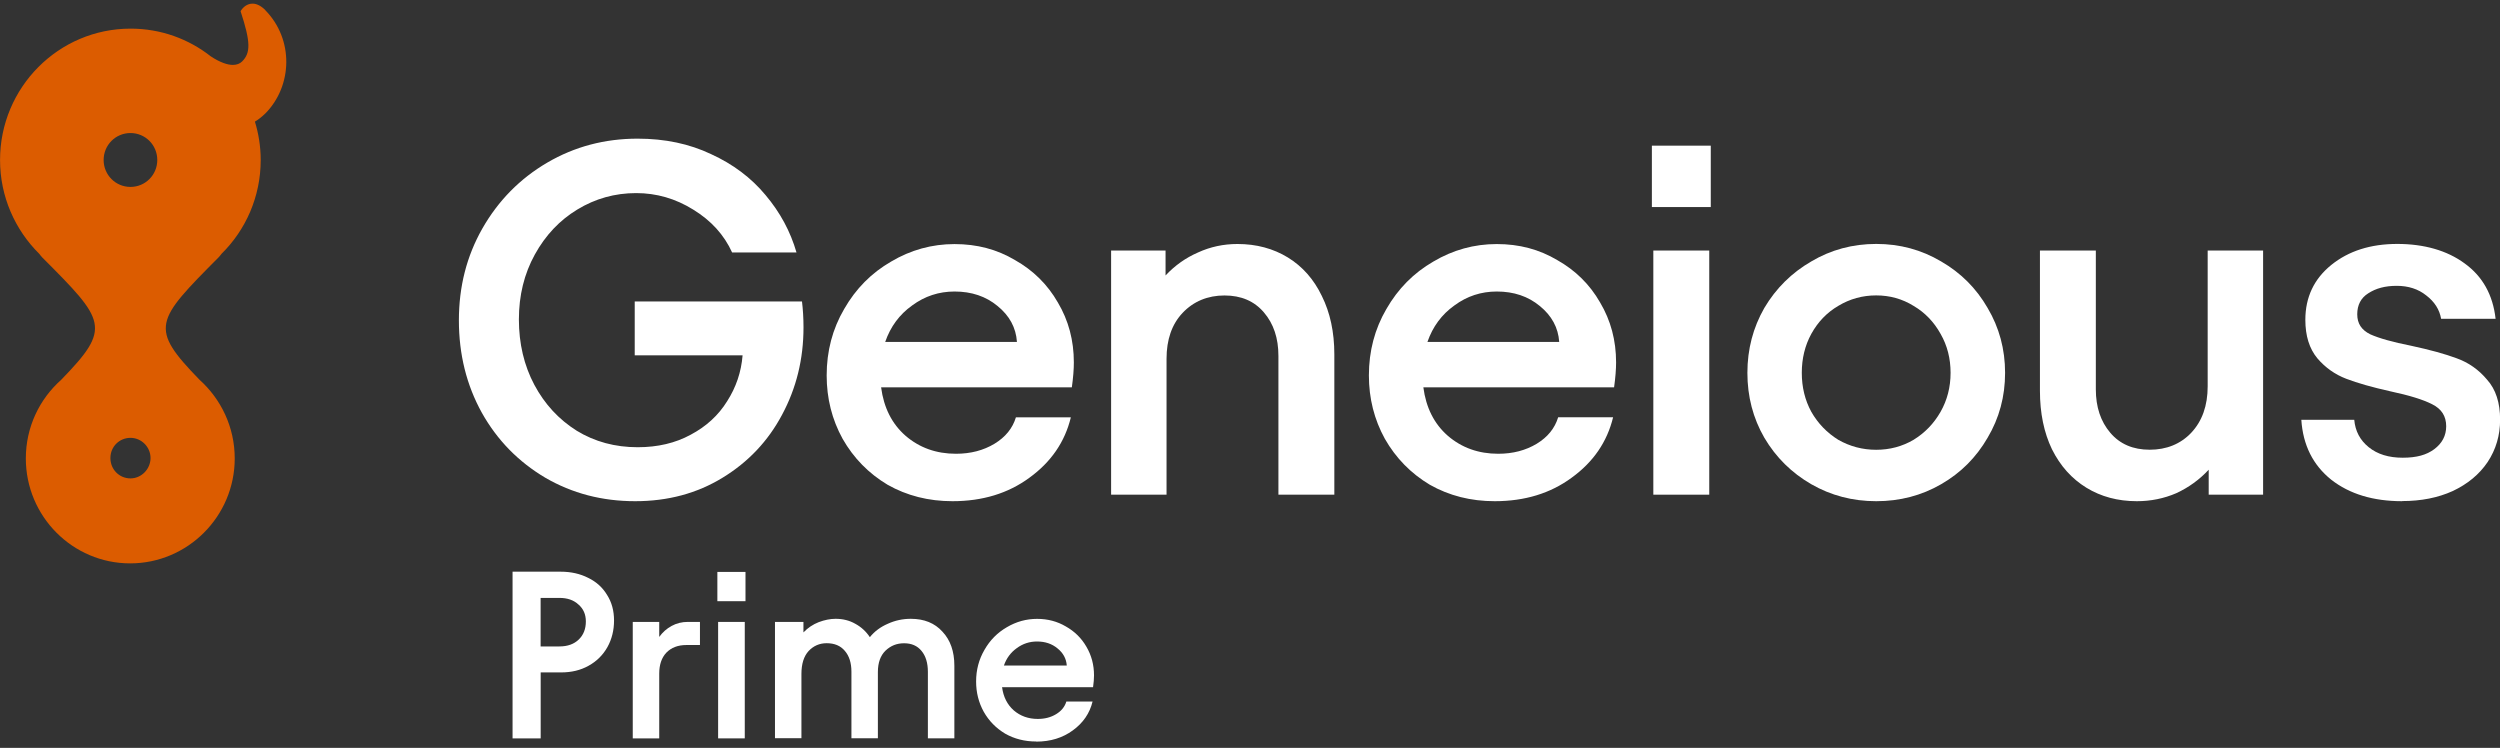 <svg width="117" height="35" viewBox="0 0 117 35" fill="none" xmlns="http://www.w3.org/2000/svg">
<rect x="0" y="0" width="117" height="35" fill="#333333" stroke="none"/>
<g clip-path="url(#clip0_6098_2670)">
<path d="M29.725 23.456C28.184 23.456 26.78 23.091 25.519 22.357C24.258 21.61 23.268 20.597 22.551 19.318C21.835 18.026 21.476 16.584 21.476 14.995C21.476 13.406 21.841 11.987 22.574 10.695C23.322 9.385 24.335 8.358 25.613 7.61C26.892 6.862 28.301 6.489 29.842 6.489C31.121 6.489 32.265 6.731 33.278 7.213C34.305 7.681 35.156 8.321 35.826 9.128C36.511 9.939 36.993 10.835 37.276 11.816H34.263C33.889 10.992 33.281 10.321 32.439 9.807C31.614 9.294 30.724 9.037 29.774 9.037C28.778 9.037 27.859 9.294 27.017 9.807C26.193 10.307 25.53 11.006 25.031 11.91C24.532 12.815 24.284 13.825 24.284 14.949C24.284 16.074 24.526 17.107 25.008 18.011C25.491 18.916 26.153 19.632 26.994 20.16C27.836 20.674 28.787 20.93 29.845 20.93C30.781 20.93 31.606 20.736 32.322 20.346C33.056 19.957 33.623 19.435 34.029 18.779C34.448 18.125 34.691 17.409 34.753 16.63H29.705V14.108H37.533C37.578 14.481 37.604 14.887 37.604 15.323C37.604 16.804 37.27 18.165 36.6 19.412C35.946 20.642 35.019 21.624 33.817 22.357C32.619 23.091 31.255 23.456 29.728 23.456H29.725Z" fill="white"/>
<path d="M44.577 23.456C43.456 23.456 42.443 23.199 41.538 22.686C40.651 22.155 39.949 21.439 39.435 20.537C38.936 19.632 38.688 18.645 38.688 17.569C38.688 16.431 38.961 15.395 39.507 14.462C40.051 13.511 40.785 12.772 41.704 12.242C42.623 11.697 43.613 11.423 44.672 11.423C45.73 11.423 46.658 11.671 47.499 12.17C48.355 12.652 49.026 13.315 49.508 14.156C50.008 14.998 50.256 15.931 50.256 16.961C50.256 17.29 50.225 17.678 50.162 18.128H41.236C41.361 19.079 41.741 19.835 42.38 20.394C43.033 20.956 43.821 21.236 44.74 21.236C45.425 21.236 46.024 21.079 46.541 20.768C47.054 20.457 47.391 20.043 47.545 19.53H50.116C49.837 20.683 49.189 21.624 48.176 22.358C47.18 23.091 45.978 23.456 44.577 23.456ZM47.593 16.003C47.548 15.332 47.243 14.773 46.683 14.319C46.138 13.868 45.468 13.643 44.674 13.643C43.941 13.643 43.279 13.86 42.688 14.296C42.097 14.716 41.675 15.286 41.427 16.003H47.596H47.593Z" fill="white"/>
<path d="M52 11.725H54.548V12.892C54.985 12.424 55.49 12.067 56.066 11.816C56.643 11.551 57.259 11.419 57.913 11.419C58.8 11.419 59.588 11.631 60.273 12.05C60.957 12.47 61.488 13.072 61.862 13.851C62.25 14.63 62.447 15.54 62.447 16.584V23.151H59.83V16.653C59.83 15.828 59.605 15.149 59.151 14.621C58.7 14.09 58.084 13.828 57.305 13.828C56.526 13.828 55.855 14.102 55.342 14.647C54.842 15.178 54.594 15.894 54.594 16.796V23.151H52V11.725Z" fill="white"/>
<path d="M69.954 23.456C68.833 23.456 67.82 23.199 66.915 22.686C66.028 22.155 65.326 21.439 64.812 20.537C64.313 19.632 64.064 18.645 64.064 17.569C64.064 16.43 64.338 15.395 64.883 14.461C65.428 13.511 66.162 12.772 67.081 12.241C68 11.696 68.99 11.422 70.048 11.422C71.107 11.422 72.034 11.671 72.876 12.17C73.732 12.652 74.403 13.314 74.885 14.156C75.385 14.998 75.633 15.931 75.633 16.961C75.633 17.289 75.602 17.677 75.539 18.128H66.613C66.738 19.078 67.118 19.835 67.757 20.394C68.41 20.956 69.198 21.236 70.117 21.236C70.802 21.236 71.401 21.079 71.918 20.768C72.431 20.457 72.765 20.043 72.922 19.529H75.493C75.213 20.682 74.566 21.624 73.553 22.357C72.557 23.091 71.355 23.456 69.954 23.456ZM72.971 16.002C72.925 15.332 72.62 14.773 72.06 14.319C71.515 13.868 70.845 13.643 70.051 13.643C69.318 13.643 68.656 13.859 68.065 14.296C67.475 14.715 67.052 15.286 66.804 16.002H72.973H72.971Z" fill="white"/>
<path d="M79.993 11.725V23.151H77.376V11.725H79.993ZM80.064 6.817V9.69H77.308V6.817H80.064Z" fill="white"/>
<path d="M87.808 23.456C86.701 23.456 85.691 23.19 84.769 22.662C83.85 22.131 83.117 21.41 82.572 20.488C82.041 19.569 81.778 18.556 81.778 17.449C81.778 16.342 82.044 15.331 82.572 14.41C83.117 13.491 83.85 12.766 84.769 12.235C85.688 11.69 86.701 11.416 87.808 11.416C88.915 11.416 89.925 11.69 90.844 12.235C91.763 12.766 92.488 13.488 93.019 14.41C93.564 15.329 93.838 16.342 93.838 17.449C93.838 18.556 93.567 19.566 93.019 20.488C92.488 21.407 91.766 22.131 90.844 22.662C89.925 23.193 88.912 23.456 87.808 23.456ZM84.324 17.449C84.324 18.119 84.472 18.727 84.769 19.272C85.08 19.817 85.502 20.254 86.03 20.582C86.575 20.893 87.169 21.05 87.805 21.05C88.441 21.05 89.029 20.893 89.557 20.582C90.088 20.254 90.507 19.82 90.819 19.272C91.129 18.727 91.287 18.119 91.287 17.449C91.287 16.778 91.132 16.17 90.819 15.625C90.507 15.063 90.088 14.629 89.557 14.316C89.026 13.987 88.444 13.825 87.805 13.825C87.166 13.825 86.575 13.987 86.03 14.316C85.499 14.627 85.08 15.063 84.769 15.625C84.472 16.17 84.324 16.778 84.324 17.449Z" fill="white"/>
<path d="M105.916 23.15H103.367V21.983C102.931 22.451 102.426 22.816 101.849 23.082C101.273 23.33 100.657 23.456 100.003 23.456C99.116 23.456 98.328 23.244 97.643 22.825C96.958 22.405 96.419 21.803 96.031 21.024C95.657 20.245 95.469 19.335 95.469 18.291V11.724H98.085V18.222C98.085 19.047 98.311 19.726 98.762 20.254C99.213 20.785 99.829 21.047 100.608 21.047C101.387 21.047 102.049 20.782 102.549 20.254C103.062 19.709 103.319 18.984 103.319 18.079V11.724H105.913V23.15H105.916Z" fill="white"/>
<path d="M112.422 23.456C111.067 23.456 109.962 23.122 109.103 22.451C108.247 21.766 107.779 20.83 107.702 19.646H110.179C110.225 20.177 110.453 20.605 110.858 20.93C111.263 21.258 111.791 21.421 112.448 21.421C113.104 21.421 113.561 21.29 113.92 21.024C114.294 20.745 114.482 20.385 114.482 19.948C114.482 19.48 114.265 19.138 113.829 18.921C113.409 18.704 112.753 18.502 111.866 18.313C111.024 18.125 110.339 17.931 109.808 17.728C109.277 17.526 108.826 17.206 108.453 16.77C108.079 16.319 107.89 15.72 107.89 14.969C107.89 13.91 108.296 13.054 109.106 12.398C109.917 11.744 110.944 11.416 112.191 11.416C113.438 11.416 114.519 11.719 115.344 12.327C116.186 12.934 116.668 13.799 116.794 14.921H114.245C114.168 14.484 113.934 14.119 113.543 13.822C113.17 13.525 112.71 13.377 112.165 13.377C111.62 13.377 111.192 13.494 110.833 13.728C110.49 13.944 110.319 14.273 110.319 14.709C110.319 15.146 110.521 15.443 110.927 15.645C111.346 15.834 111.985 16.011 112.844 16.182C113.718 16.37 114.425 16.564 114.97 16.767C115.532 16.969 116.006 17.303 116.397 17.771C116.802 18.222 117.005 18.847 117.005 19.64C117.005 20.374 116.811 21.036 116.42 21.626C116.029 22.203 115.484 22.654 114.785 22.982C114.1 23.293 113.312 23.45 112.425 23.45L112.422 23.456Z" fill="white"/>
<path d="M12.415 0.47C12.207 0.262 11.998 0.17 11.819 0.17C11.576 0.17 11.376 0.325 11.259 0.524C11.739 1.985 11.73 2.476 11.331 2.876C11.231 2.975 11.088 3.038 10.897 3.038C10.654 3.038 10.309 2.93 9.867 2.639C8.828 1.823 7.53 1.34 6.111 1.34C2.739 1.34 0.002 4.094 0.002 7.49C0.002 9.205 0.707 10.757 1.834 11.876C1.88 11.93 1.914 11.984 1.968 12.039C4.947 15.026 5.235 15.334 2.861 17.777C1.851 18.676 1.209 19.983 1.209 21.455C1.209 24.169 3.403 26.366 6.092 26.366C8.78 26.366 10.985 24.169 10.985 21.455C10.985 19.986 10.343 18.676 9.333 17.768C6.968 15.334 7.267 15.026 10.235 12.039C10.289 11.984 10.326 11.93 10.369 11.876C11.496 10.769 12.201 9.208 12.201 7.49C12.201 6.854 12.101 6.254 11.93 5.692C12.101 5.592 12.255 5.464 12.418 5.31C13.691 4.02 13.762 1.843 12.409 0.47H12.415ZM6.106 6.226C6.802 6.226 7.361 6.788 7.361 7.487C7.361 8.186 6.802 8.748 6.106 8.748C5.41 8.748 4.85 8.186 4.85 7.487C4.85 6.788 5.41 6.226 6.106 6.226ZM6.106 22.389C5.584 22.389 5.167 21.972 5.167 21.435C5.167 20.899 5.592 20.491 6.106 20.491C6.619 20.491 7.045 20.919 7.045 21.435C7.045 21.952 6.619 22.389 6.106 22.389Z" fill="#DC5C00"/>
<path d="M23.988 26.755H26.24C26.722 26.755 27.153 26.852 27.532 27.046C27.912 27.231 28.206 27.499 28.414 27.848C28.631 28.19 28.737 28.587 28.737 29.04C28.737 29.494 28.634 29.916 28.426 30.287C28.217 30.658 27.923 30.949 27.544 31.158C27.173 31.366 26.745 31.469 26.263 31.469H25.304V34.556H23.988V26.755ZM26.183 30.253C26.562 30.253 26.862 30.145 27.084 29.931C27.307 29.717 27.418 29.434 27.418 29.083C27.418 28.755 27.304 28.492 27.073 28.293C26.85 28.084 26.554 27.982 26.183 27.982H25.301V30.256H26.183V30.253Z" fill="white"/>
<path d="M30.852 29.808C31.014 29.585 31.208 29.414 31.431 29.294C31.662 29.168 31.913 29.105 32.19 29.105H32.758V30.187H32.122C31.728 30.187 31.417 30.307 31.186 30.544C30.963 30.78 30.852 31.109 30.852 31.525V34.556H29.613V29.105H30.852V29.808Z" fill="white"/>
<path d="M34.855 29.106V34.556H33.608V29.106H34.855ZM34.889 26.766V28.136H33.573V26.766H34.889Z" fill="white"/>
<path d="M36.274 29.106H37.601V29.597C37.809 29.38 38.046 29.223 38.315 29.117C38.589 29.014 38.854 28.96 39.105 28.96C39.447 28.96 39.756 29.037 40.03 29.194C40.303 29.343 40.532 29.551 40.709 29.819C40.926 29.551 41.202 29.343 41.545 29.194C41.887 29.037 42.247 28.96 42.626 28.96C43.251 28.96 43.745 29.16 44.107 29.562C44.478 29.956 44.664 30.487 44.664 31.155V34.553H43.425V31.443C43.425 31.026 43.325 30.701 43.126 30.461C42.932 30.224 42.661 30.105 42.312 30.105C41.964 30.105 41.688 30.219 41.442 30.45C41.205 30.681 41.085 31.015 41.085 31.451V34.55H39.847V31.44C39.847 31.023 39.744 30.698 39.536 30.458C39.336 30.221 39.054 30.102 38.688 30.102C38.355 30.102 38.072 30.224 37.841 30.47C37.618 30.715 37.507 31.072 37.507 31.54V34.547H36.269V29.097L36.274 29.106Z" fill="white"/>
<path d="M48.49 34.702C47.956 34.702 47.471 34.579 47.04 34.334C46.618 34.08 46.281 33.74 46.038 33.309C45.801 32.879 45.682 32.408 45.682 31.894C45.682 31.352 45.813 30.858 46.073 30.413C46.332 29.959 46.68 29.608 47.12 29.354C47.559 29.095 48.03 28.963 48.535 28.963C49.04 28.963 49.483 29.083 49.885 29.32C50.293 29.551 50.613 29.865 50.844 30.267C51.081 30.67 51.2 31.115 51.2 31.606C51.2 31.763 51.186 31.948 51.155 32.162H46.897C46.957 32.616 47.14 32.975 47.442 33.244C47.753 33.512 48.13 33.646 48.567 33.646C48.895 33.646 49.18 33.572 49.425 33.423C49.671 33.275 49.831 33.078 49.905 32.833H51.132C50.998 33.384 50.69 33.832 50.207 34.183C49.731 34.531 49.16 34.708 48.492 34.708L48.49 34.702ZM49.925 31.146C49.902 30.827 49.757 30.558 49.491 30.345C49.231 30.128 48.912 30.022 48.532 30.022C48.184 30.022 47.867 30.125 47.585 30.333C47.303 30.533 47.103 30.804 46.983 31.146H49.925Z" fill="white"/>
</g>
<defs>
<clipPath id="clip0_6098_2670">
<rect width="117" height="34.531" fill="white" transform="translate(0 0.17)"/>
</clipPath>
</defs>
</svg>
